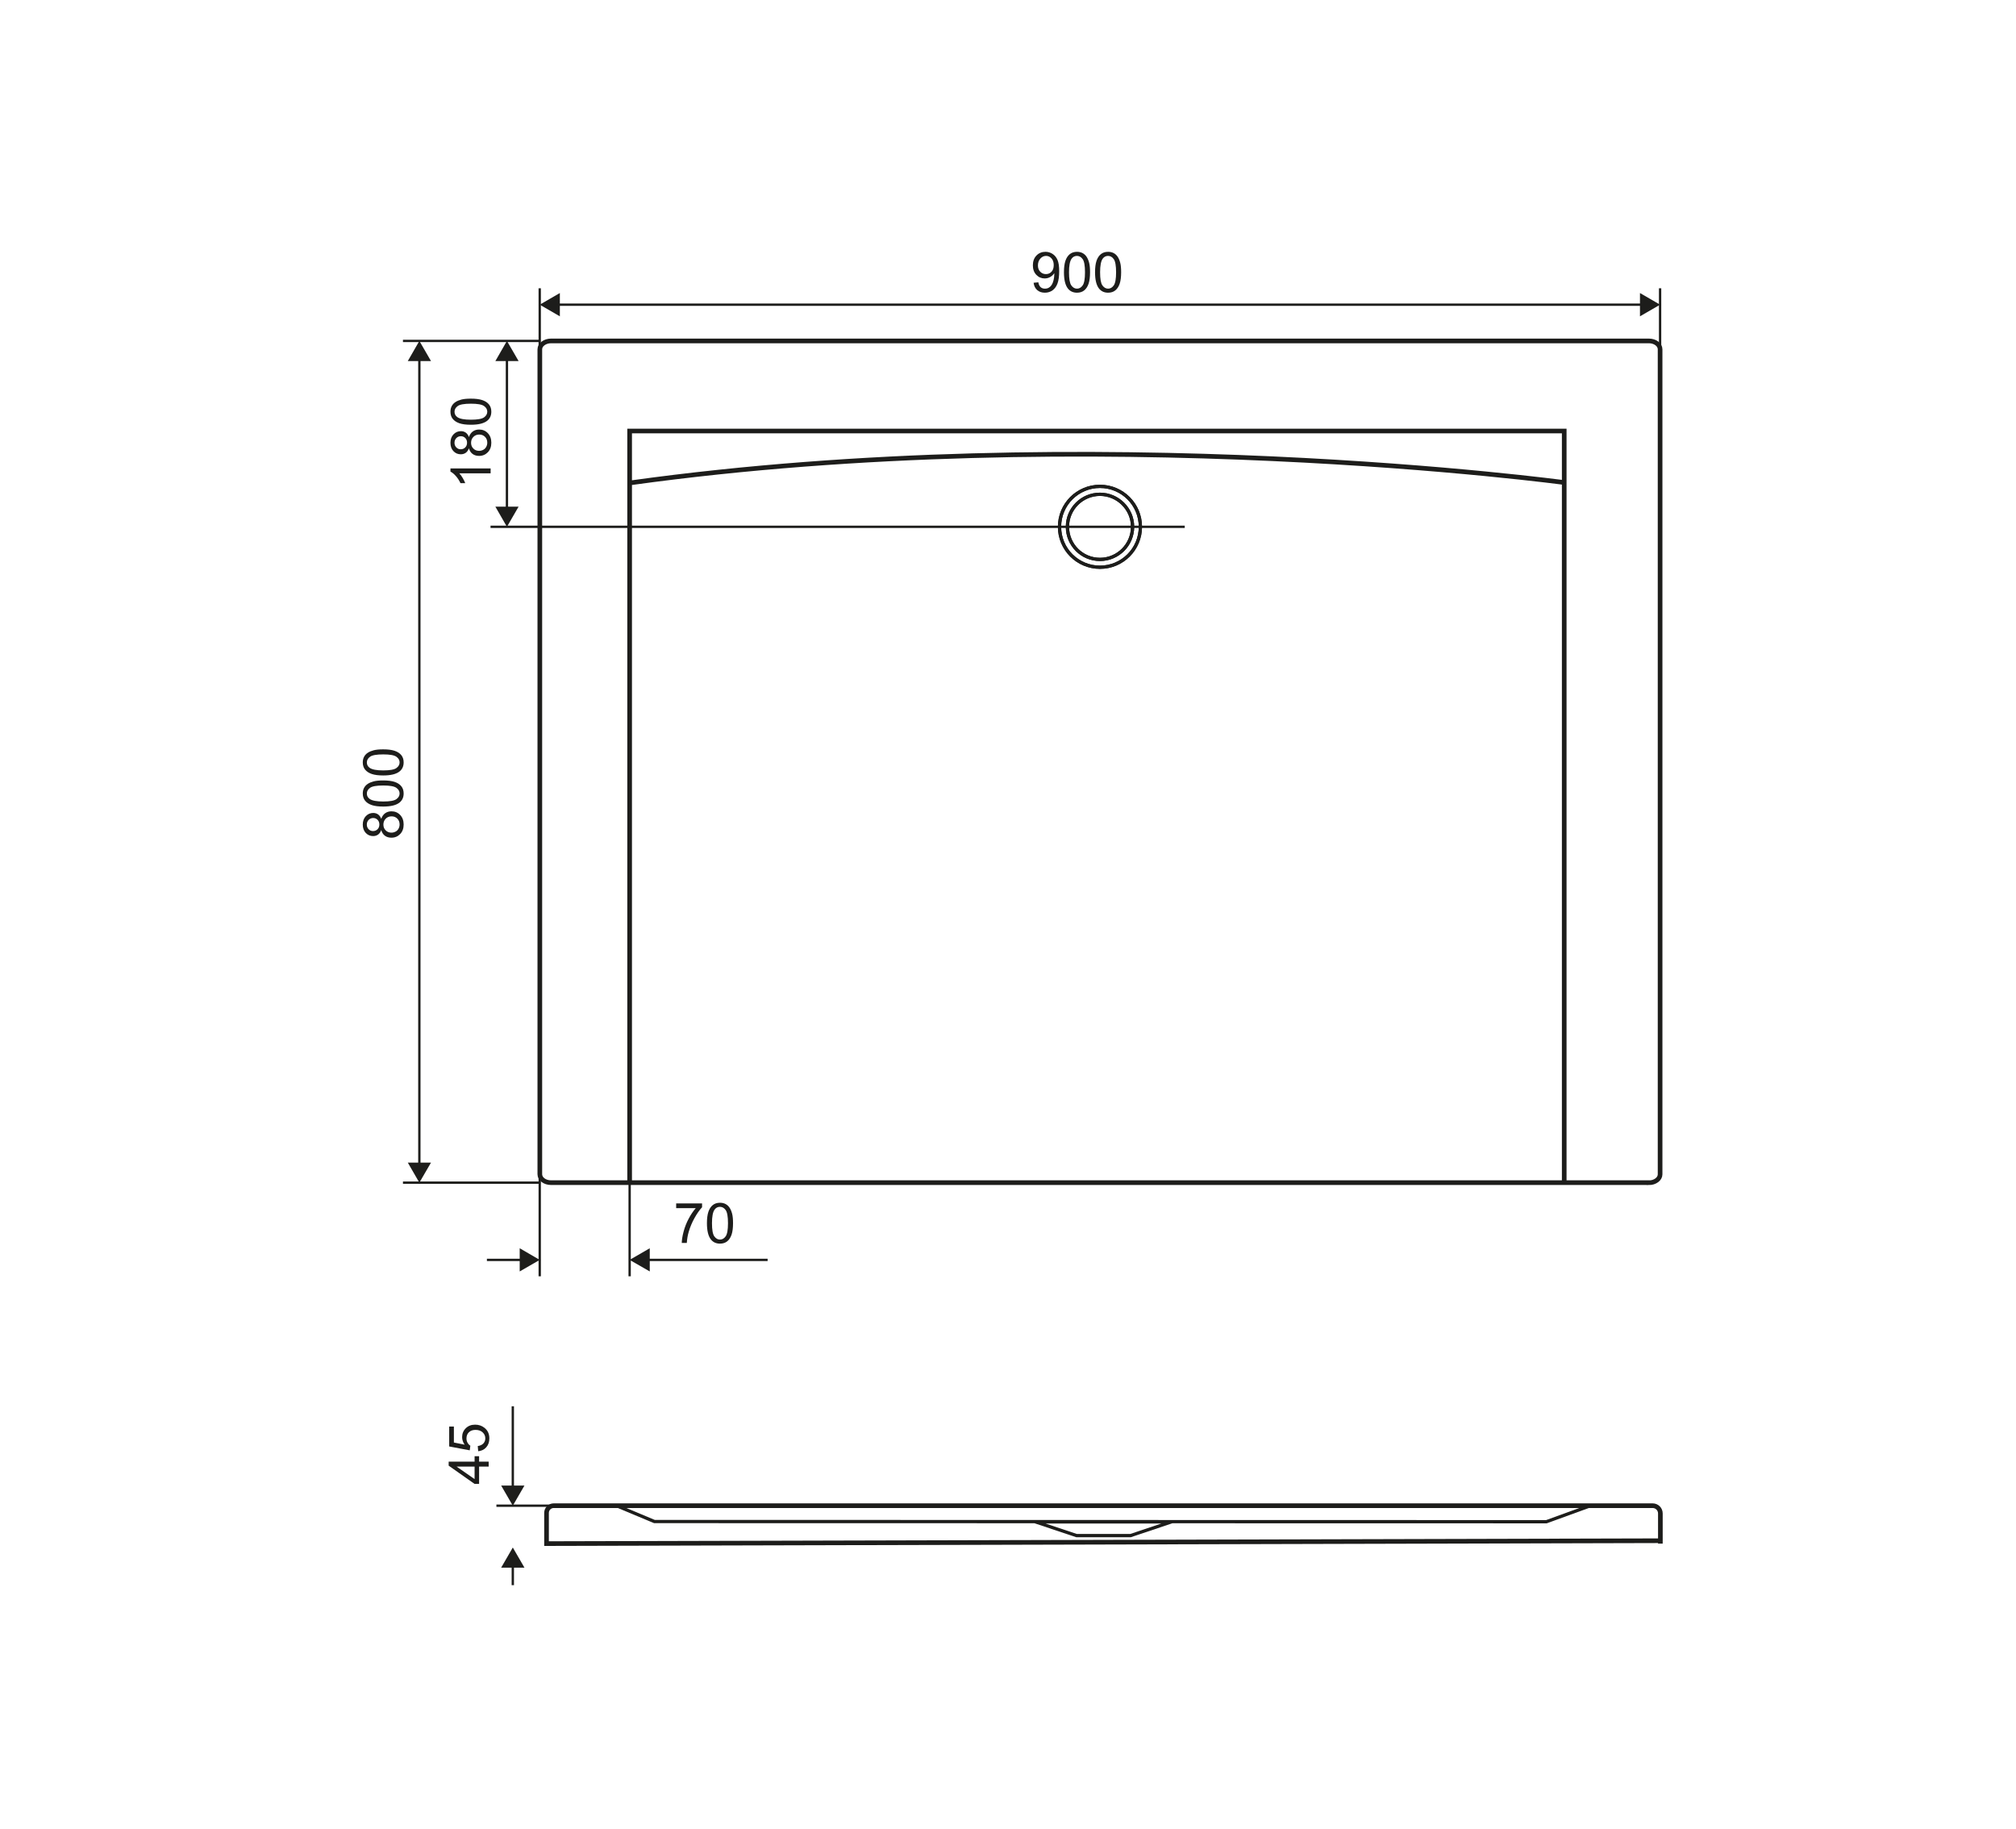 <?xml version="1.0" encoding="utf-8"?>
<!-- Generator: Adobe Illustrator 27.9.1, SVG Export Plug-In . SVG Version: 6.00 Build 0)  -->
<svg version="1.1" id="BREX.FOR098WHN" xmlns="http://www.w3.org/2000/svg" xmlns:xlink="http://www.w3.org/1999/xlink" x="0px"
	 y="0px" viewBox="0 0 216.38 196.32" style="enable-background:new 0 0 216.38 196.32;" xml:space="preserve">
<style type="text/css">
	.st0{fill:none;stroke:#1D1D1B;stroke-width:0.5;stroke-miterlimit:22.93;}
	.st1{fill:none;stroke:#1D1D1B;stroke-width:0.35;stroke-miterlimit:22.93;}
	.st2{fill:none;stroke:#1D1D1B;stroke-width:0.25;stroke-miterlimit:22.93;}
	.st3{fill:#1D1D1B;}
	.st4{enable-background:new    ;}
</style>
<path class="st0" d="M178.21,165.67v-3.24c0-0.46-0.37-0.83-0.83-0.83H59.43c-0.43,0-0.77,0.35-0.77,0.77v3.3l119.62-0.31"/>
<path class="st1" d="M70.24,163.3l95.74,0.02l4.72-1.72H66.17L70.24,163.3L70.24,163.3z M115.56,164.81h5.78l4.38-1.47h-14.57
	l4.4,1.47H115.56z"/>
<g>
	<line class="st2" x1="55.04" y1="170.13" x2="55.04" y2="167.88"/>
	<polygon class="st3" points="56.29,168.25 55.04,166.09 53.79,168.25 	"/>
</g>
<line class="st2" x1="69.13" y1="161.6" x2="53.28" y2="161.6"/>
<g>
	<line class="st2" x1="55.04" y1="159.81" x2="55.04" y2="150.93"/>
	<polygon class="st3" points="56.29,159.44 55.04,161.6 53.79,159.44 	"/>
</g>
<g class="st4">
	<path class="st3" d="M52.45,157.401h-1.028v1.863h-0.483l-2.783-1.96v-0.431h2.783v-0.58h0.483v0.58h1.028V157.401z
		 M50.938,157.401h-1.937l1.937,1.345V157.401z"/>
	<path class="st3" d="M51.325,155.754l-0.047-0.554c0.27-0.041,0.473-0.137,0.607-0.285c0.137-0.15,0.204-0.33,0.204-0.541
		c0-0.254-0.096-0.469-0.287-0.645s-0.445-0.264-0.762-0.264c-0.301,0-0.538,0.084-0.712,0.254c-0.174,0.168-0.261,0.39-0.261,0.663
		c0,0.17,0.039,0.323,0.116,0.46s0.177,0.244,0.3,0.322l-0.064,0.495l-2.206-0.416v-2.136h0.504v1.714l1.154,0.231
		c-0.18-0.258-0.27-0.528-0.27-0.812c0-0.375,0.13-0.691,0.39-0.949s0.594-0.387,1.002-0.387c0.389,0,0.725,0.113,1.008,0.34
		c0.348,0.275,0.521,0.651,0.521,1.128c0,0.391-0.109,0.709-0.328,0.957C51.977,155.578,51.687,155.719,51.325,155.754z"/>
</g>
<path class="st1" d="M118.06,60.04c-1.93,0-3.49-1.56-3.49-3.5s1.57-3.49,3.49-3.49s3.5,1.57,3.5,3.49S120,60.04,118.06,60.04z
	 M118.06,60.04c-1.93,0-3.49-1.56-3.49-3.5s1.57-3.49,3.49-3.49s3.5,1.57,3.5,3.49S120,60.04,118.06,60.04L118.06,60.04z
	 M118.06,60.88c-2.4,0-4.34-1.94-4.34-4.34s1.94-4.34,4.34-4.34s4.34,1.94,4.34,4.34S120.46,60.88,118.06,60.88z M118.06,60.88
	c-2.4,0-4.34-1.94-4.34-4.34s1.94-4.34,4.34-4.34s4.34,1.94,4.34,4.34S120.46,60.88,118.06,60.88z"/>
<path class="st0" d="M176.98,126.93H59.14c-0.66,0-1.2-0.4-1.2-0.9V37.49c0-0.49,0.54-0.9,1.2-0.9h117.84c0.66,0,1.2,0.4,1.2,0.9
	v88.55c0,0.49-0.54,0.9-1.2,0.9l0,0V126.93z M167.89,126.93V46.26H67.58v80.68"/>
<path class="st0" d="M168.06,51.81c0,0-50.67-6.88-100.31,0"/>
<path class="st1" d="M118.06,60.04c-1.93,0-3.49-1.56-3.49-3.5s1.57-3.49,3.49-3.49s3.5,1.57,3.5,3.49S120,60.04,118.06,60.04z
	 M118.06,60.04c-1.93,0-3.49-1.56-3.49-3.5s1.57-3.49,3.49-3.49s3.5,1.57,3.5,3.49S120,60.04,118.06,60.04L118.06,60.04z
	 M118.06,60.88c-2.4,0-4.34-1.94-4.34-4.34s1.94-4.34,4.34-4.34s4.34,1.94,4.34,4.34S120.46,60.88,118.06,60.88z M118.06,60.88
	c-2.4,0-4.34-1.94-4.34-4.34s1.94-4.34,4.34-4.34s4.34,1.94,4.34,4.34S120.46,60.88,118.06,60.88z"/>
<line class="st2" x1="57.93" y1="43.63" x2="57.93" y2="30.94"/>
<g>
	<line class="st2" x1="59.73" y1="32.7" x2="176.39" y2="32.7"/>
	<polygon class="st3" points="60.09,33.95 57.93,32.7 60.09,31.45 	"/>
	<polygon class="st3" points="176.02,33.95 178.18,32.7 176.02,31.45 	"/>
</g>
<g class="st4">
	<path class="st3" d="M110.938,30.347l0.507-0.047c0.043,0.238,0.125,0.411,0.246,0.519s0.276,0.161,0.466,0.161
		c0.162,0,0.304-0.037,0.426-0.111s0.223-0.173,0.301-0.298c0.078-0.123,0.144-0.291,0.196-0.502s0.079-0.426,0.079-0.645
		c0-0.023-0.001-0.059-0.003-0.105c-0.105,0.168-0.25,0.305-0.433,0.408c-0.183,0.105-0.38,0.157-0.593,0.157
		c-0.355,0-0.656-0.129-0.902-0.387s-0.369-0.598-0.369-1.02c0-0.436,0.128-0.786,0.385-1.052s0.579-0.398,0.966-0.398
		c0.279,0,0.534,0.075,0.766,0.226s0.407,0.364,0.527,0.644c0.12,0.277,0.181,0.681,0.181,1.208c0,0.549-0.06,0.985-0.179,1.312
		c-0.119,0.324-0.297,0.572-0.532,0.742s-0.511,0.255-0.827,0.255c-0.336,0-0.61-0.093-0.823-0.28
		C111.109,30.948,110.981,30.685,110.938,30.347z M113.098,28.452c0-0.303-0.081-0.543-0.242-0.721s-0.354-0.267-0.581-0.267
		c-0.234,0-0.438,0.096-0.612,0.287s-0.261,0.439-0.261,0.744c0,0.273,0.082,0.496,0.247,0.667s0.369,0.256,0.611,0.256
		c0.244,0,0.444-0.085,0.602-0.256S113.098,28.754,113.098,28.452z"/>
	<path class="st3" d="M114.196,29.222c0-0.508,0.052-0.916,0.156-1.226s0.26-0.549,0.466-0.717s0.466-0.252,0.778-0.252
		c0.23,0,0.433,0.047,0.606,0.139c0.174,0.094,0.317,0.228,0.431,0.402s0.202,0.388,0.267,0.639s0.097,0.589,0.097,1.015
		c0,0.504-0.052,0.911-0.155,1.22c-0.104,0.311-0.259,0.55-0.465,0.719s-0.466,0.253-0.78,0.253c-0.414,0-0.739-0.148-0.976-0.445
		C114.338,30.611,114.196,30.029,114.196,29.222z M114.738,29.222c0,0.705,0.082,1.175,0.247,1.407
		c0.165,0.234,0.369,0.351,0.611,0.351s0.445-0.117,0.61-0.352s0.248-0.703,0.248-1.406c0-0.707-0.083-1.177-0.248-1.409
		s-0.37-0.349-0.616-0.349c-0.242,0-0.436,0.103-0.58,0.308C114.829,28.034,114.738,28.517,114.738,29.222z"/>
	<path class="st3" d="M117.533,29.222c0-0.508,0.052-0.916,0.156-1.226s0.26-0.549,0.466-0.717s0.466-0.252,0.778-0.252
		c0.23,0,0.433,0.047,0.606,0.139c0.174,0.094,0.317,0.228,0.431,0.402s0.202,0.388,0.267,0.639s0.097,0.589,0.097,1.015
		c0,0.504-0.052,0.911-0.155,1.22c-0.104,0.311-0.259,0.55-0.465,0.719s-0.466,0.253-0.78,0.253c-0.414,0-0.739-0.148-0.976-0.445
		C117.675,30.611,117.533,30.029,117.533,29.222z M118.075,29.222c0,0.705,0.082,1.175,0.247,1.407
		c0.165,0.234,0.369,0.351,0.611,0.351s0.445-0.117,0.61-0.352s0.248-0.703,0.248-1.406c0-0.707-0.083-1.177-0.248-1.409
		s-0.37-0.349-0.616-0.349c-0.242,0-0.436,0.103-0.58,0.308C118.166,28.034,118.075,28.517,118.075,29.222z"/>
</g>
<line class="st2" x1="178.18" y1="43.63" x2="178.18" y2="30.94"/>
<line class="st2" x1="57.93" y1="36.59" x2="43.25" y2="36.59"/>
<line class="st2" x1="57.93" y1="126.93" x2="43.25" y2="126.93"/>
<g>
	<line class="st2" x1="45.01" y1="125.14" x2="45.01" y2="38.38"/>
	<polygon class="st3" points="46.26,124.78 45.01,126.93 43.77,124.78 	"/>
	<polygon class="st3" points="46.26,38.75 45.01,36.59 43.77,38.75 	"/>
</g>
<g>
	<line class="st2" x1="54.41" y1="54.75" x2="54.41" y2="38.38"/>
	<polygon class="st3" points="55.66,54.38 54.41,56.54 53.17,54.38 	"/>
	<polygon class="st3" points="55.66,38.75 54.41,36.59 53.17,38.75 	"/>
</g>
<line class="st2" x1="127.16" y1="56.54" x2="52.65" y2="56.54"/>
<g class="st4">
	<path class="st3" d="M52.66,50.275v0.527H49.3c0.121,0.127,0.242,0.293,0.363,0.5s0.212,0.391,0.272,0.555h-0.51
		c-0.139-0.295-0.307-0.553-0.504-0.773s-0.389-0.377-0.574-0.469v-0.34H52.66z"/>
	<path class="st3" d="M50.331,48.113c-0.08,0.219-0.194,0.381-0.343,0.486s-0.326,0.158-0.533,0.158
		c-0.312,0-0.575-0.112-0.788-0.337s-0.319-0.523-0.319-0.896c0-0.375,0.109-0.677,0.326-0.905c0.219-0.229,0.483-0.343,0.796-0.343
		c0.199,0,0.373,0.052,0.521,0.157s0.261,0.263,0.341,0.476c0.086-0.264,0.225-0.464,0.416-0.602s0.42-0.207,0.686-0.207
		c0.367,0,0.676,0.13,0.926,0.39s0.375,0.602,0.375,1.025s-0.125,0.766-0.376,1.025s-0.564,0.39-0.939,0.39
		c-0.279,0-0.513-0.071-0.701-0.212S50.399,48.374,50.331,48.113z M49.438,48.218c0.203,0,0.369-0.065,0.498-0.196
		s0.193-0.301,0.193-0.51c0-0.203-0.063-0.37-0.191-0.5s-0.285-0.195-0.471-0.195c-0.193,0-0.355,0.067-0.488,0.201
		c-0.131,0.134-0.197,0.3-0.197,0.5c0,0.201,0.064,0.368,0.193,0.501S49.258,48.218,49.438,48.218z M51.421,48.388
		c0.15,0,0.296-0.036,0.437-0.107s0.25-0.177,0.326-0.318c0.078-0.141,0.116-0.292,0.116-0.454c0-0.252-0.081-0.46-0.243-0.624
		s-0.368-0.246-0.618-0.246c-0.254,0-0.464,0.084-0.63,0.253s-0.249,0.38-0.249,0.634c0,0.248,0.082,0.454,0.246,0.617
		S51.175,48.388,51.421,48.388z"/>
	<path class="st3" d="M50.542,45.587c-0.508,0-0.916-0.052-1.226-0.157s-0.549-0.26-0.717-0.466s-0.252-0.465-0.252-0.778
		c0-0.23,0.047-0.433,0.139-0.606c0.094-0.174,0.228-0.317,0.402-0.431s0.388-0.202,0.639-0.267s0.589-0.097,1.015-0.097
		c0.504,0,0.911,0.052,1.22,0.155c0.311,0.104,0.55,0.258,0.719,0.464s0.253,0.466,0.253,0.781c0,0.414-0.148,0.739-0.445,0.976
		C51.931,45.446,51.349,45.587,50.542,45.587z M50.542,45.045c0.705,0,1.175-0.083,1.407-0.248c0.234-0.165,0.351-0.369,0.351-0.611
		s-0.117-0.446-0.352-0.611s-0.703-0.248-1.406-0.248c-0.707,0-1.177,0.083-1.409,0.248s-0.349,0.371-0.349,0.617
		c0,0.242,0.103,0.436,0.308,0.58C49.354,44.955,49.837,45.045,50.542,45.045z"/>
</g>
<g class="st4">
	<path class="st3" d="M40.921,89.089c-0.08,0.219-0.194,0.381-0.343,0.486s-0.326,0.158-0.533,0.158
		c-0.312,0-0.575-0.112-0.788-0.337s-0.319-0.523-0.319-0.896c0-0.375,0.109-0.677,0.326-0.905c0.219-0.229,0.483-0.343,0.796-0.343
		c0.199,0,0.373,0.052,0.521,0.157s0.261,0.263,0.341,0.476c0.086-0.264,0.225-0.464,0.416-0.602s0.42-0.207,0.686-0.207
		c0.367,0,0.676,0.13,0.926,0.39s0.375,0.602,0.375,1.025s-0.125,0.766-0.376,1.025s-0.564,0.39-0.939,0.39
		c-0.279,0-0.513-0.071-0.701-0.212S40.989,89.351,40.921,89.089z M40.027,89.195c0.203,0,0.369-0.065,0.498-0.196
		s0.193-0.301,0.193-0.51c0-0.203-0.063-0.37-0.191-0.5s-0.285-0.195-0.471-0.195c-0.193,0-0.355,0.067-0.488,0.201
		c-0.131,0.134-0.197,0.3-0.197,0.5c0,0.201,0.064,0.368,0.193,0.501S39.848,89.195,40.027,89.195z M42.011,89.365
		c0.15,0,0.296-0.036,0.437-0.107s0.25-0.177,0.326-0.318c0.078-0.141,0.116-0.292,0.116-0.454c0-0.252-0.081-0.46-0.243-0.624
		s-0.368-0.246-0.618-0.246c-0.254,0-0.464,0.084-0.63,0.253s-0.249,0.38-0.249,0.634c0,0.248,0.082,0.454,0.246,0.617
		S41.765,89.365,42.011,89.365z"/>
	<path class="st3" d="M41.132,86.564c-0.508,0-0.916-0.052-1.226-0.157s-0.549-0.26-0.717-0.466s-0.252-0.465-0.252-0.778
		c0-0.23,0.047-0.433,0.139-0.606c0.094-0.174,0.228-0.317,0.402-0.431s0.388-0.202,0.639-0.267s0.589-0.097,1.015-0.097
		c0.504,0,0.911,0.052,1.22,0.155c0.311,0.104,0.55,0.258,0.719,0.464s0.253,0.466,0.253,0.781c0,0.414-0.148,0.739-0.445,0.976
		C42.521,86.422,41.938,86.564,41.132,86.564z M41.132,86.022c0.705,0,1.175-0.083,1.407-0.248c0.234-0.165,0.351-0.369,0.351-0.611
		s-0.117-0.446-0.352-0.611s-0.703-0.248-1.406-0.248c-0.707,0-1.177,0.083-1.409,0.248s-0.349,0.371-0.349,0.617
		c0,0.242,0.103,0.436,0.308,0.58C39.943,85.931,40.427,86.022,41.132,86.022z"/>
	<path class="st3" d="M41.132,83.227c-0.508,0-0.916-0.052-1.226-0.157s-0.549-0.26-0.717-0.466s-0.252-0.465-0.252-0.778
		c0-0.23,0.047-0.433,0.139-0.606c0.094-0.174,0.228-0.317,0.402-0.431s0.388-0.202,0.639-0.267s0.589-0.097,1.015-0.097
		c0.504,0,0.911,0.052,1.22,0.155c0.311,0.104,0.55,0.258,0.719,0.464s0.253,0.466,0.253,0.781c0,0.414-0.148,0.739-0.445,0.976
		C42.521,83.085,41.938,83.227,41.132,83.227z M41.132,82.685c0.705,0,1.175-0.083,1.407-0.248c0.234-0.165,0.351-0.369,0.351-0.611
		s-0.117-0.446-0.352-0.611s-0.703-0.248-1.406-0.248c-0.707,0-1.177,0.083-1.409,0.248s-0.349,0.371-0.349,0.617
		c0,0.242,0.103,0.436,0.308,0.58C39.943,82.594,40.427,82.685,41.132,82.685z"/>
</g>
<g>
	<line class="st2" x1="56.14" y1="135.22" x2="52.26" y2="135.22"/>
	<polygon class="st3" points="55.78,133.97 57.93,135.22 55.78,136.46 	"/>
</g>
<line class="st2" x1="57.93" y1="136.98" x2="57.93" y2="124.28"/>
<line class="st2" x1="67.58" y1="136.98" x2="67.58" y2="84.66"/>
<g>
	<line class="st2" x1="82.39" y1="135.22" x2="69.37" y2="135.22"/>
	<polygon class="st3" points="69.74,133.97 67.58,135.22 69.74,136.46 	"/>
</g>
<g class="st4">
	<path class="st3" d="M72.574,129.667v-0.507h2.78v0.41c-0.273,0.291-0.544,0.678-0.813,1.16s-0.476,0.979-0.623,1.488
		c-0.105,0.359-0.173,0.753-0.202,1.181h-0.542c0.006-0.338,0.072-0.746,0.199-1.225s0.309-0.939,0.546-1.385
		c0.237-0.443,0.49-0.818,0.757-1.123H72.574z"/>
	<path class="st3" d="M75.876,131.282c0-0.508,0.052-0.916,0.157-1.226s0.26-0.549,0.466-0.717s0.465-0.252,0.778-0.252
		c0.23,0,0.433,0.047,0.606,0.139c0.174,0.094,0.317,0.228,0.431,0.402s0.202,0.388,0.267,0.639s0.097,0.589,0.097,1.015
		c0,0.504-0.052,0.911-0.155,1.22c-0.104,0.311-0.258,0.55-0.464,0.719s-0.466,0.253-0.781,0.253c-0.414,0-0.739-0.148-0.976-0.445
		C76.018,132.67,75.876,132.088,75.876,131.282z M76.418,131.282c0,0.705,0.083,1.175,0.248,1.407
		c0.165,0.234,0.369,0.351,0.611,0.351s0.446-0.117,0.611-0.352s0.248-0.703,0.248-1.406c0-0.707-0.083-1.177-0.248-1.409
		s-0.371-0.349-0.617-0.349c-0.242,0-0.436,0.103-0.58,0.308C76.509,130.093,76.418,130.577,76.418,131.282z"/>
</g>
</svg>
